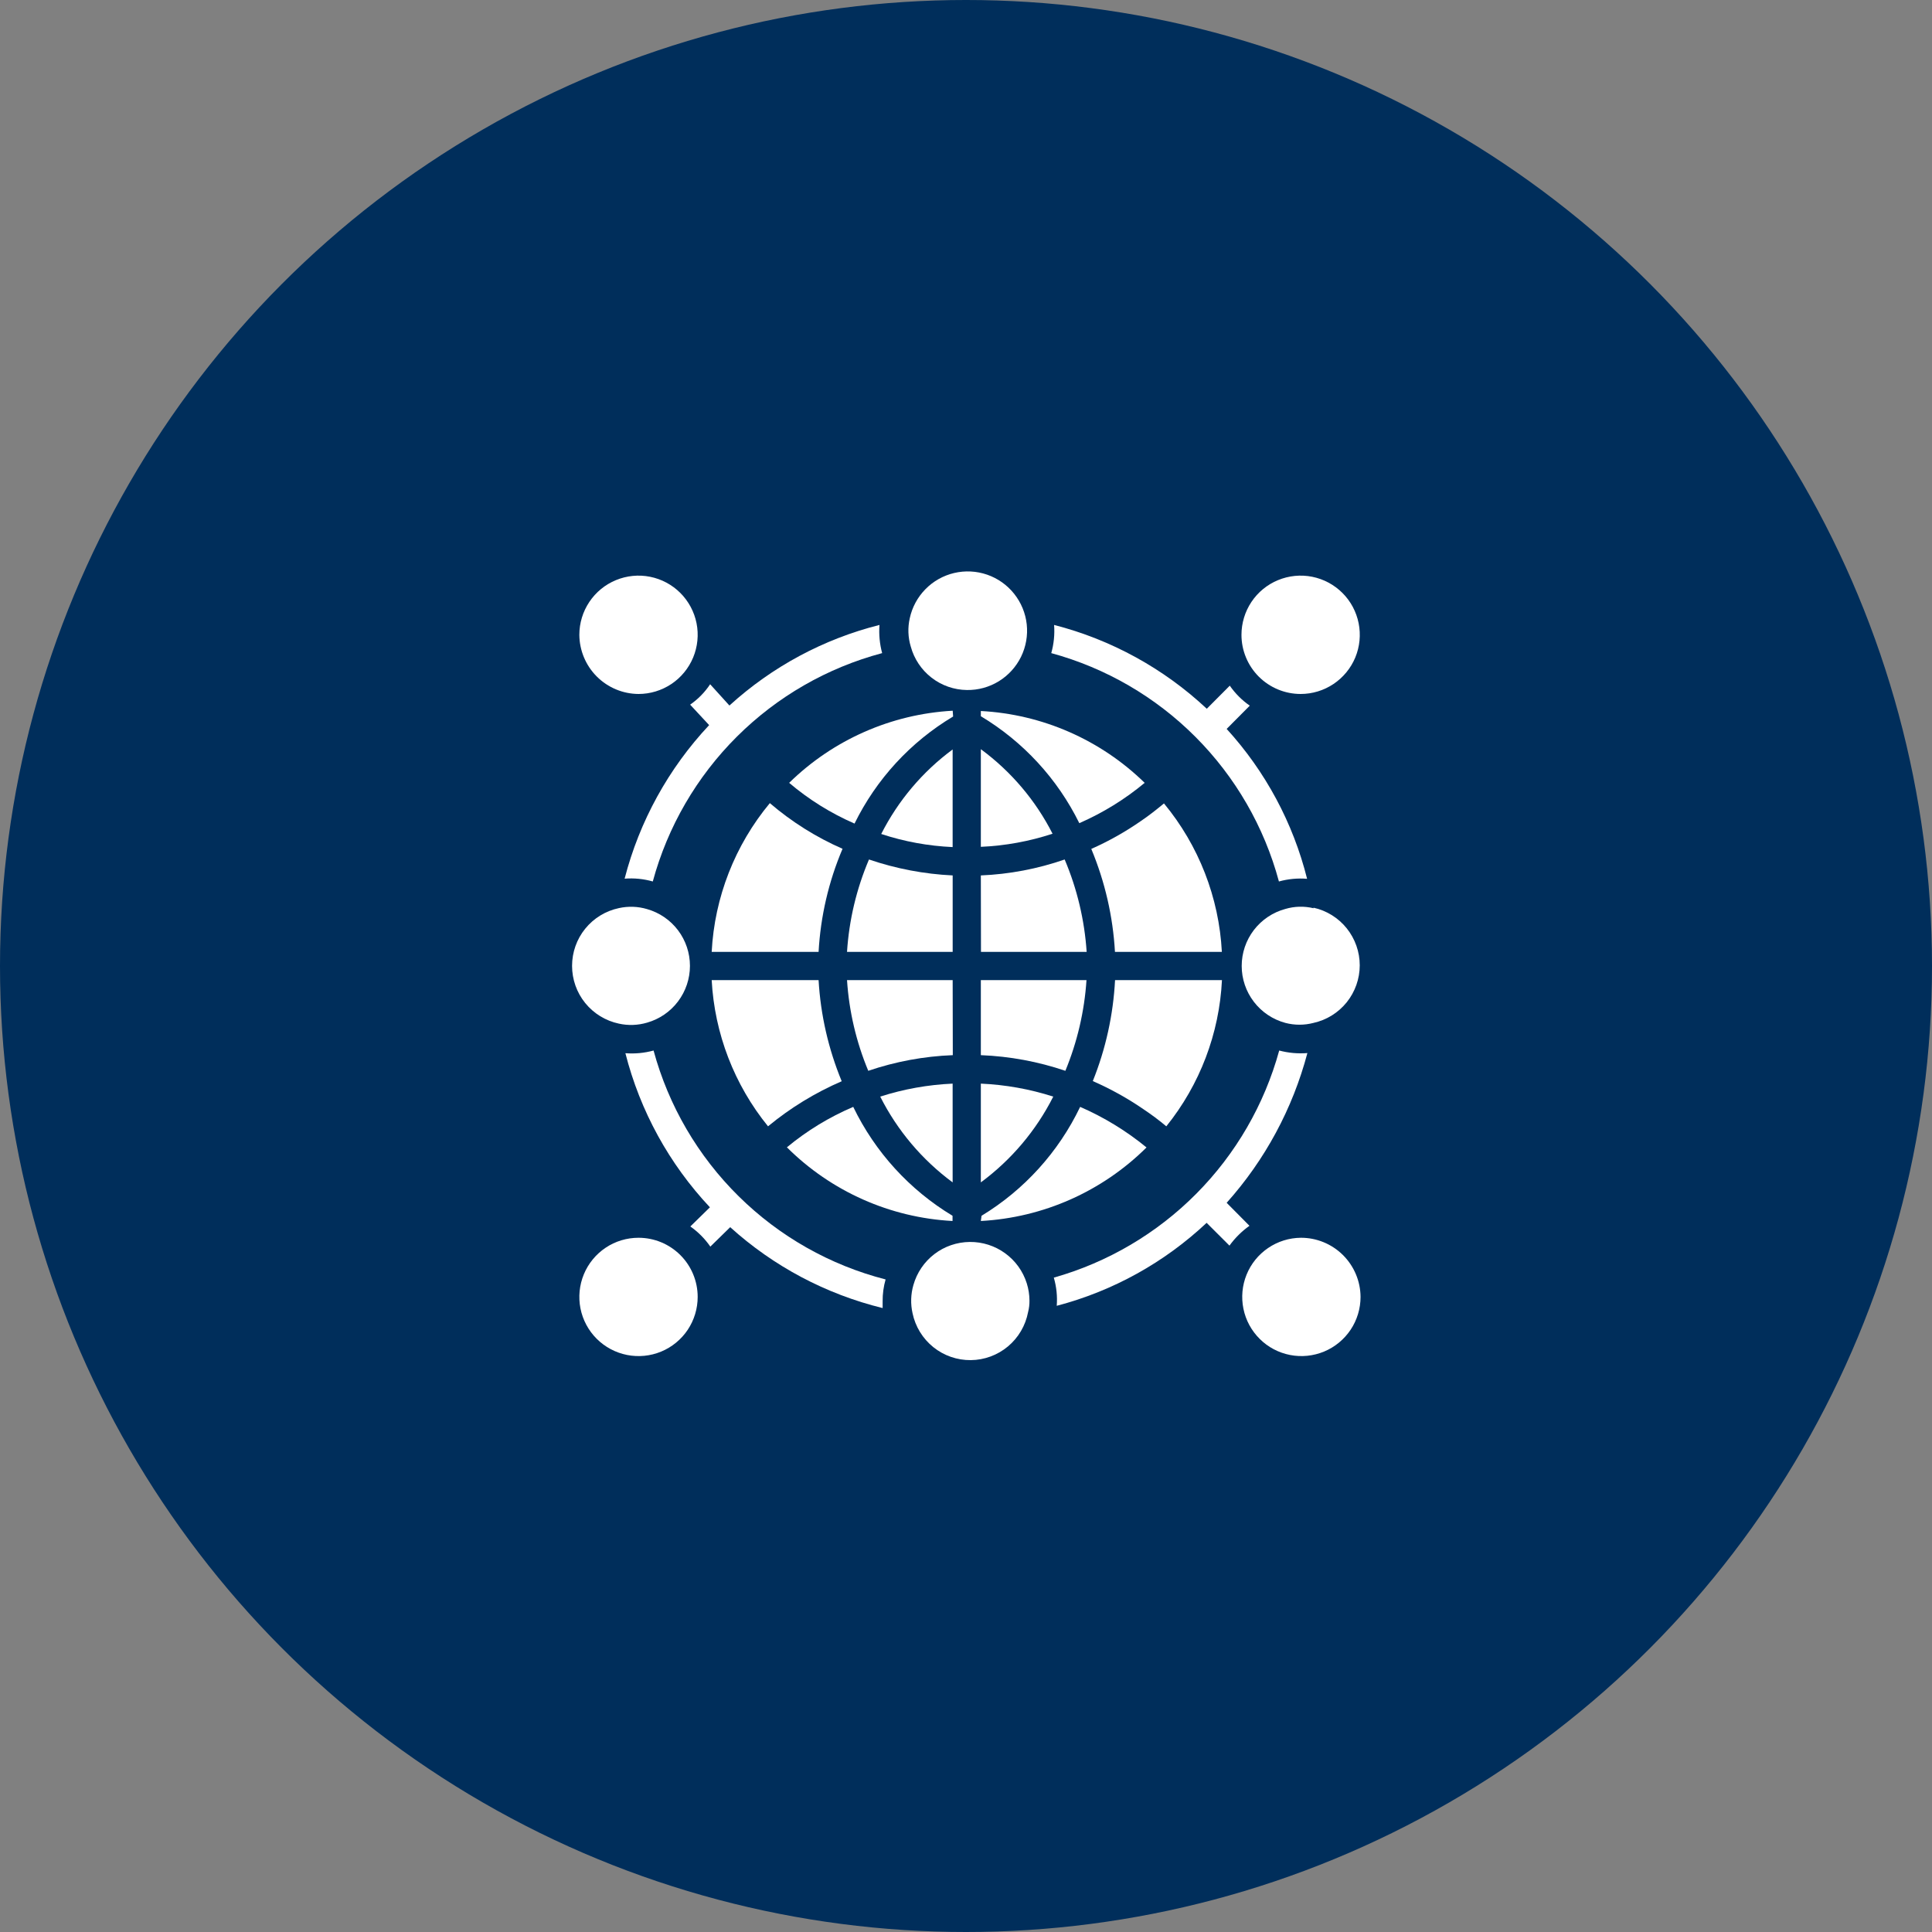 <svg width="60" height="60" viewBox="0 0 60 60" fill="none" xmlns="http://www.w3.org/2000/svg">
<rect x="0" y="0" width="60" height="60" fill="#808080" stroke="none"/>
<circle cx="30" cy="30" r="30" fill="#002E5B"/>
<path d="M29.582 37.757C28.247 36.953 27.176 35.778 26.498 34.375C25.754 34.692 25.06 35.115 24.438 35.631C25.812 37.001 27.644 37.816 29.582 37.919V37.757Z" fill="white"/>
<path d="M30.461 37.919C32.398 37.815 34.23 37.002 35.606 35.635C34.981 35.122 34.287 34.698 33.545 34.375C32.874 35.776 31.81 36.951 30.483 37.757L30.461 37.919Z" fill="white"/>
<path d="M37.949 30.438H34.629C34.573 31.514 34.34 32.574 33.938 33.574C34.489 33.815 35.017 34.108 35.513 34.449C35.758 34.613 35.995 34.789 36.221 34.979C37.263 33.686 37.868 32.096 37.949 30.438Z" fill="white"/>
<path d="M36.148 24.951C35.921 25.139 35.689 25.323 35.444 25.489C34.955 25.83 34.435 26.123 33.891 26.364C34.315 27.381 34.564 28.462 34.626 29.562H37.946C37.858 27.872 37.227 26.255 36.148 24.951Z" fill="white"/>
<path d="M33.519 25.564C34.251 25.244 34.935 24.823 35.549 24.312C34.18 22.975 32.372 22.182 30.461 22.081V22.243C31.778 23.033 32.84 24.186 33.519 25.564Z" fill="white"/>
<path d="M29.587 22.072C27.678 22.178 25.873 22.974 24.508 24.312C25.119 24.831 25.803 25.257 26.538 25.577C27.216 24.196 28.279 23.041 29.6 22.252L29.587 22.072Z" fill="white"/>
<path d="M26.166 26.36C25.348 26.002 24.587 25.524 23.908 24.942C22.824 26.247 22.19 27.868 22.102 29.562H25.422C25.483 28.46 25.734 27.376 26.166 26.36Z" fill="white"/>
<path d="M23.852 34.979C24.544 34.407 25.315 33.935 26.14 33.579C25.727 32.579 25.484 31.517 25.422 30.438H22.102C22.191 32.098 22.803 33.688 23.852 34.979Z" fill="white"/>
<path d="M30.461 32.769C31.355 32.804 32.239 32.968 33.086 33.255C33.456 32.358 33.678 31.406 33.742 30.438H30.461V32.769Z" fill="white"/>
<path d="M29.586 27.187C28.701 27.145 27.826 26.978 26.987 26.692C26.599 27.604 26.368 28.574 26.305 29.562H29.586V27.187Z" fill="white"/>
<path d="M30.465 29.562H33.747C33.681 28.574 33.451 27.604 33.064 26.692C32.225 26.983 31.348 27.15 30.461 27.187L30.465 29.562Z" fill="white"/>
<path d="M29.585 23.275C28.651 23.965 27.892 24.864 27.367 25.9C28.084 26.137 28.831 26.273 29.585 26.307V23.275Z" fill="white"/>
<path d="M30.461 26.299C31.218 26.266 31.968 26.129 32.688 25.892C32.161 24.855 31.398 23.956 30.461 23.267V26.299Z" fill="white"/>
<path d="M29.586 30.438H26.305C26.368 31.407 26.591 32.359 26.965 33.255C27.812 32.967 28.696 32.803 29.59 32.769L29.586 30.438Z" fill="white"/>
<path d="M29.585 33.653C28.82 33.687 28.064 33.822 27.336 34.056C27.867 35.108 28.637 36.02 29.585 36.72V33.653Z" fill="white"/>
<path d="M30.461 36.72C31.409 36.02 32.179 35.108 32.71 34.056C31.981 33.822 31.225 33.687 30.461 33.653V36.72Z" fill="white"/>
<path d="M40.793 28.206C40.504 28.136 40.202 28.144 39.918 28.228C39.529 28.333 39.185 28.564 38.94 28.883C38.695 29.203 38.562 29.595 38.562 29.998C38.562 30.401 38.695 30.792 38.94 31.112C39.185 31.432 39.529 31.662 39.918 31.767C40.205 31.842 40.506 31.842 40.793 31.767C41.2 31.677 41.564 31.45 41.825 31.125C42.085 30.8 42.228 30.395 42.228 29.978C42.228 29.561 42.085 29.157 41.825 28.831C41.564 28.506 41.2 28.279 40.793 28.189V28.206Z" fill="white"/>
<path d="M30.03 21.429C30.378 21.434 30.721 21.34 31.019 21.157C31.316 20.974 31.555 20.711 31.709 20.398C31.862 20.084 31.924 19.734 31.886 19.387C31.848 19.041 31.712 18.712 31.494 18.439C31.277 18.166 30.986 17.961 30.657 17.847C30.327 17.733 29.972 17.715 29.632 17.795C29.293 17.875 28.983 18.049 28.739 18.299C28.495 18.548 28.326 18.861 28.253 19.202C28.188 19.492 28.198 19.793 28.284 20.077C28.388 20.462 28.615 20.802 28.93 21.046C29.245 21.29 29.631 21.425 30.03 21.429Z" fill="white"/>
<path d="M30.116 38.57C29.719 38.574 29.333 38.706 29.018 38.947C28.702 39.189 28.474 39.526 28.366 39.909C28.284 40.194 28.275 40.495 28.34 40.784C28.427 41.199 28.654 41.57 28.984 41.836C29.313 42.101 29.725 42.244 30.148 42.24C30.572 42.236 30.98 42.085 31.305 41.813C31.629 41.541 31.849 41.165 31.928 40.749C31.958 40.632 31.973 40.511 31.971 40.39C31.97 40.209 31.942 40.029 31.888 39.857C31.77 39.48 31.534 39.152 31.215 38.921C30.896 38.689 30.511 38.566 30.116 38.57Z" fill="white"/>
<path d="M19.221 31.79C19.51 31.854 19.811 31.843 20.096 31.759C20.479 31.65 20.817 31.419 21.057 31.1C21.297 30.782 21.427 30.394 21.427 29.996C21.427 29.597 21.297 29.209 21.057 28.891C20.817 28.573 20.479 28.342 20.096 28.233C19.811 28.148 19.51 28.138 19.221 28.202C18.809 28.289 18.44 28.514 18.175 28.841C17.91 29.167 17.766 29.575 17.766 29.996C17.766 30.416 17.91 30.824 18.175 31.151C18.44 31.477 18.809 31.703 19.221 31.79Z" fill="white"/>
<path d="M19.83 21.552C20.193 21.552 20.548 21.444 20.851 21.242C21.153 21.04 21.388 20.753 21.527 20.418C21.666 20.082 21.703 19.712 21.632 19.356C21.561 19 21.386 18.672 21.129 18.415C20.872 18.158 20.545 17.983 20.188 17.912C19.832 17.841 19.462 17.878 19.127 18.017C18.791 18.156 18.504 18.391 18.302 18.694C18.1 18.996 17.992 19.351 17.992 19.715C17.996 20.201 18.19 20.666 18.534 21.01C18.878 21.354 19.343 21.549 19.83 21.552Z" fill="white"/>
<path d="M22.023 22.519C20.762 23.863 19.859 25.503 19.398 27.288C19.693 27.265 19.989 27.294 20.273 27.375C20.735 25.672 21.636 24.121 22.886 22.876C24.136 21.631 25.691 20.737 27.396 20.283C27.319 19.998 27.291 19.703 27.313 19.408C25.577 19.845 23.976 20.705 22.653 21.911L22.054 21.25C21.889 21.499 21.678 21.714 21.433 21.884L22.023 22.519Z" fill="white"/>
<path d="M40.392 21.552C40.756 21.552 41.111 21.444 41.413 21.242C41.715 21.04 41.951 20.753 42.09 20.418C42.229 20.082 42.265 19.712 42.194 19.356C42.123 19 41.949 18.672 41.691 18.415C41.434 18.158 41.107 17.983 40.751 17.912C40.394 17.841 40.025 17.878 39.689 18.017C39.353 18.156 39.066 18.391 38.864 18.694C38.663 18.996 38.555 19.351 38.555 19.715C38.555 19.956 38.602 20.195 38.695 20.418C38.787 20.641 38.922 20.843 39.093 21.014C39.438 21.358 39.905 21.552 40.392 21.552Z" fill="white"/>
<path d="M39.718 27.375C40.003 27.296 40.299 27.268 40.593 27.292C40.159 25.557 39.3 23.958 38.095 22.637L38.813 21.915C38.57 21.747 38.36 21.536 38.192 21.294L37.478 22.011C36.141 20.759 34.51 19.864 32.736 19.408C32.758 19.703 32.728 19.999 32.648 20.283C34.343 20.745 35.888 21.643 37.128 22.887C38.369 24.131 39.262 25.679 39.718 27.375Z" fill="white"/>
<path d="M40.398 38.44C40.035 38.443 39.682 38.554 39.382 38.758C39.082 38.962 38.849 39.25 38.713 39.586C38.577 39.922 38.543 40.291 38.616 40.646C38.688 41.001 38.865 41.327 39.123 41.582C39.38 41.838 39.708 42.011 40.063 42.08C40.419 42.15 40.788 42.112 41.123 41.973C41.458 41.833 41.743 41.598 41.945 41.296C42.146 40.994 42.253 40.64 42.253 40.277C42.25 39.788 42.053 39.32 41.705 38.975C41.357 38.631 40.887 38.438 40.398 38.44Z" fill="white"/>
<path d="M38.095 37.354C39.286 36.024 40.145 34.43 40.602 32.704C40.307 32.727 40.012 32.701 39.727 32.625C39.266 34.304 38.38 35.835 37.153 37.071C35.927 38.307 34.402 39.204 32.727 39.678C32.81 39.961 32.841 40.258 32.818 40.553C34.561 40.096 36.161 39.21 37.473 37.976L38.182 38.684C38.354 38.446 38.564 38.238 38.803 38.068L38.095 37.354Z" fill="white"/>
<path d="M19.83 38.44C19.466 38.44 19.111 38.547 18.809 38.749C18.507 38.951 18.271 39.238 18.132 39.574C17.993 39.91 17.957 40.279 18.027 40.635C18.098 40.992 18.273 41.319 18.53 41.576C18.787 41.833 19.115 42.008 19.471 42.079C19.828 42.15 20.197 42.114 20.533 41.975C20.869 41.836 21.156 41.6 21.358 41.298C21.559 40.996 21.667 40.64 21.667 40.277C21.667 39.79 21.474 39.322 21.129 38.978C20.784 38.633 20.317 38.44 19.83 38.44Z" fill="white"/>
<path d="M20.297 32.625C20.012 32.703 19.716 32.731 19.422 32.708C19.878 34.5 20.781 36.147 22.047 37.494L21.439 38.089C21.681 38.259 21.892 38.471 22.06 38.715L22.677 38.111C24.022 39.328 25.649 40.191 27.411 40.623C27.411 40.553 27.411 40.483 27.411 40.413C27.409 40.183 27.44 39.955 27.503 39.734C25.78 39.292 24.206 38.401 22.941 37.152C21.675 35.903 20.763 34.341 20.297 32.625Z" fill="white"/>
</svg>

